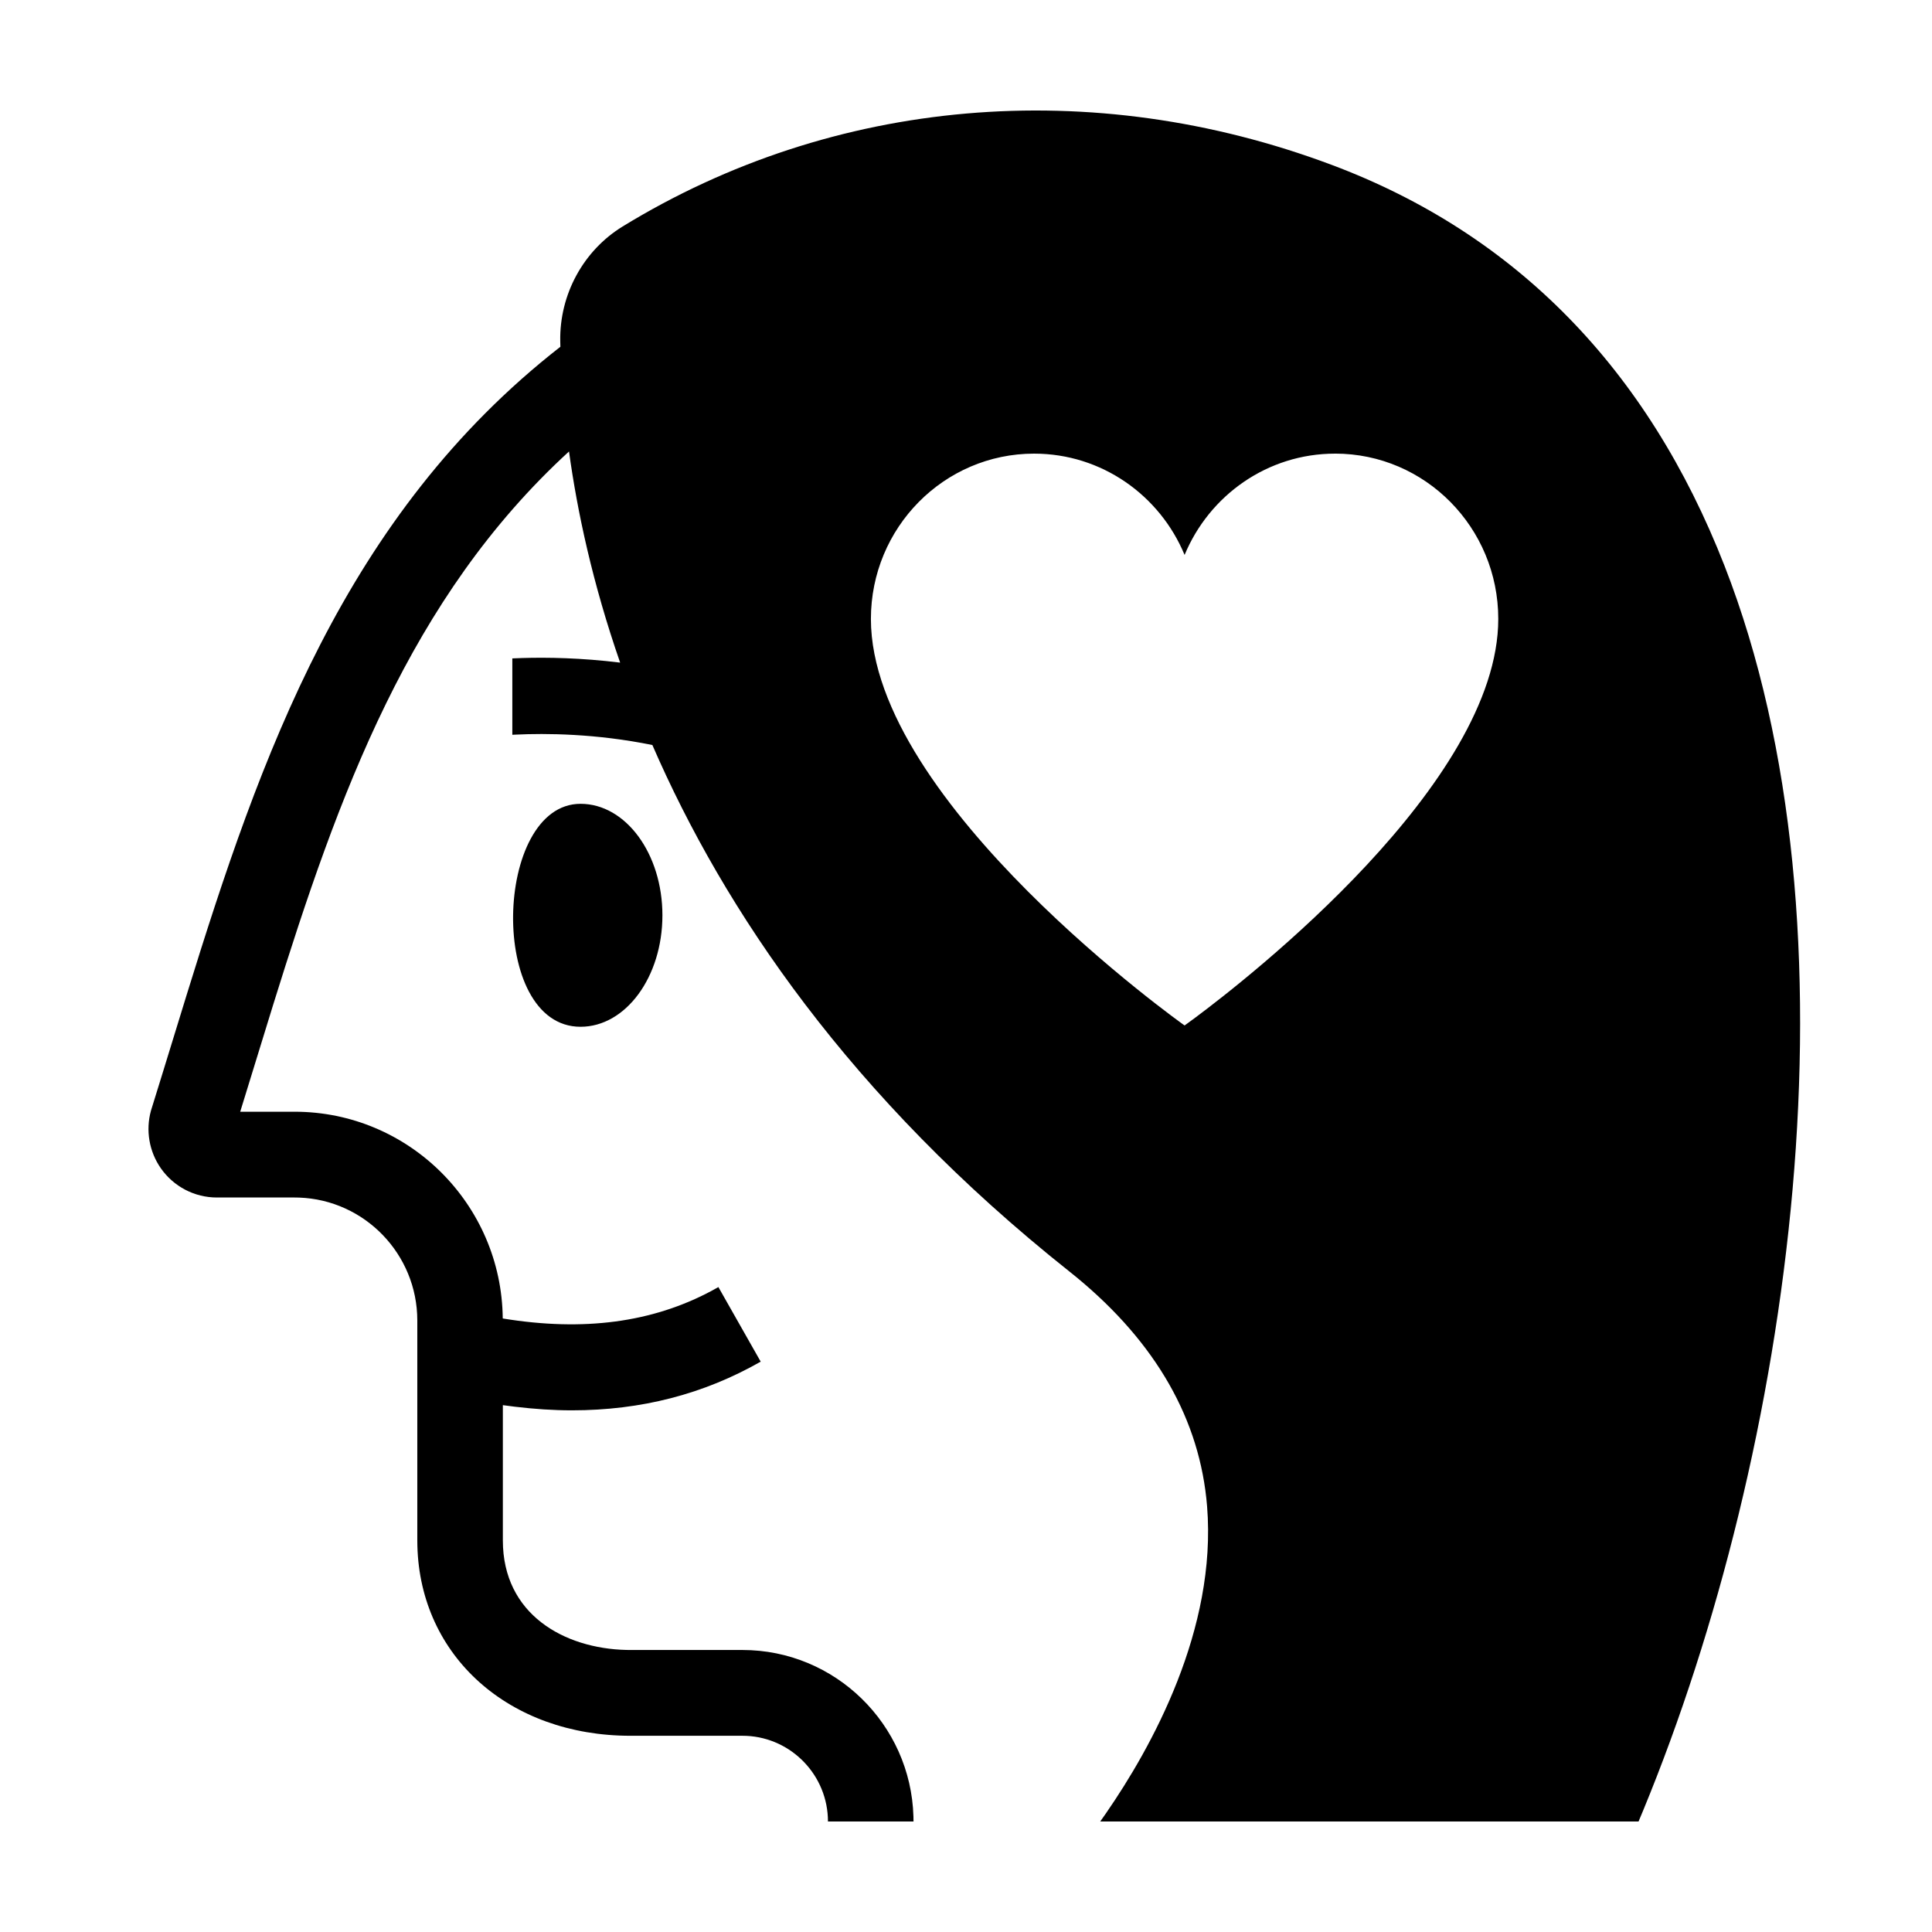 <?xml version="1.0" encoding="UTF-8"?>
<!-- Uploaded to: ICON Repo, www.svgrepo.com, Generator: ICON Repo Mixer Tools -->
<svg fill="#000000" width="800px" height="800px" version="1.1" viewBox="144 144 512 512" xmlns="http://www.w3.org/2000/svg">
 <path d="m309.02 204.01c55.852-34.199 124.33-40.152 187.87-16.324 48.688 18.25 83.723 54.004 104.13 106.27 37.473 95.973 17.82 234.4-21.547 329.79l-1.238 2.965h-142.66l1.543-2.199c12.086-17.492 29.402-48.738 26.773-81.316-1.848-22.898-13.492-43.32-34.625-60.73l-1.891-1.527c-58.234-46.266-91.527-95.867-110.49-139.5-15.008-3.066-28.418-3.129-36.137-2.762l-0.977 0.047v-20.242l2.668-0.102c6.582-0.195 15.59-0.055 25.906 1.219-7.309-21.027-11.367-40.082-13.551-55.957-42.277 38.73-61.035 90.84-78.363 146.5l-8.773 28.477h14.43c30.242 0 54.859 24.531 55.145 54.789 21.398 3.5 39.621 1.094 55.406-7.356l1.742-0.965 11.211 19.762c-15.117 8.617-31.664 12.902-50.055 12.902-4.906 0-9.965-0.34-15.152-0.965l-3.125-0.406v35.836c0 19.629 16.262 28.652 32.742 29.035l1.098 0.012h29.66c24.543 0 44.598 19.668 45.309 44.113l0.02 1.336h-22.672c0-12.164-9.594-22.129-21.594-22.691l-1.062-0.023h-29.66c-32.215 0-55.742-21.078-56.492-50.336l-0.02-1.445v-58.277c0-17.578-13.953-31.953-31.336-32.57l-1.164-0.02h-20.621c-5.922 0-11.469-2.902-14.859-7.766-3.098-4.453-4.035-10.043-2.609-15.23l3.074-9.926 6.359-20.672c19.582-63.293 41.887-127.24 99.074-171.86l-0.035-1.48c-0.223-12.355 6.113-24.008 16.539-30.402zm-11.172 153.01c11.988 0 21.699 13.23 21.699 29.543 0 16.316-9.711 29.543-21.699 29.543-24.609 0.004-23.047-59.086 0-59.086zm199.96-92.801c-17.945 0-33.336 11.07-39.879 26.844-6.547-15.773-21.938-26.844-39.883-26.844-23.883 0-43.246 19.613-43.246 43.812 0 48.801 83.129 107.73 83.129 107.73l2.676-1.957c14.238-10.602 80.453-62.223 80.453-105.78 0-24.199-19.363-43.812-43.25-43.812z" fill-rule="evenodd"/>
</svg>